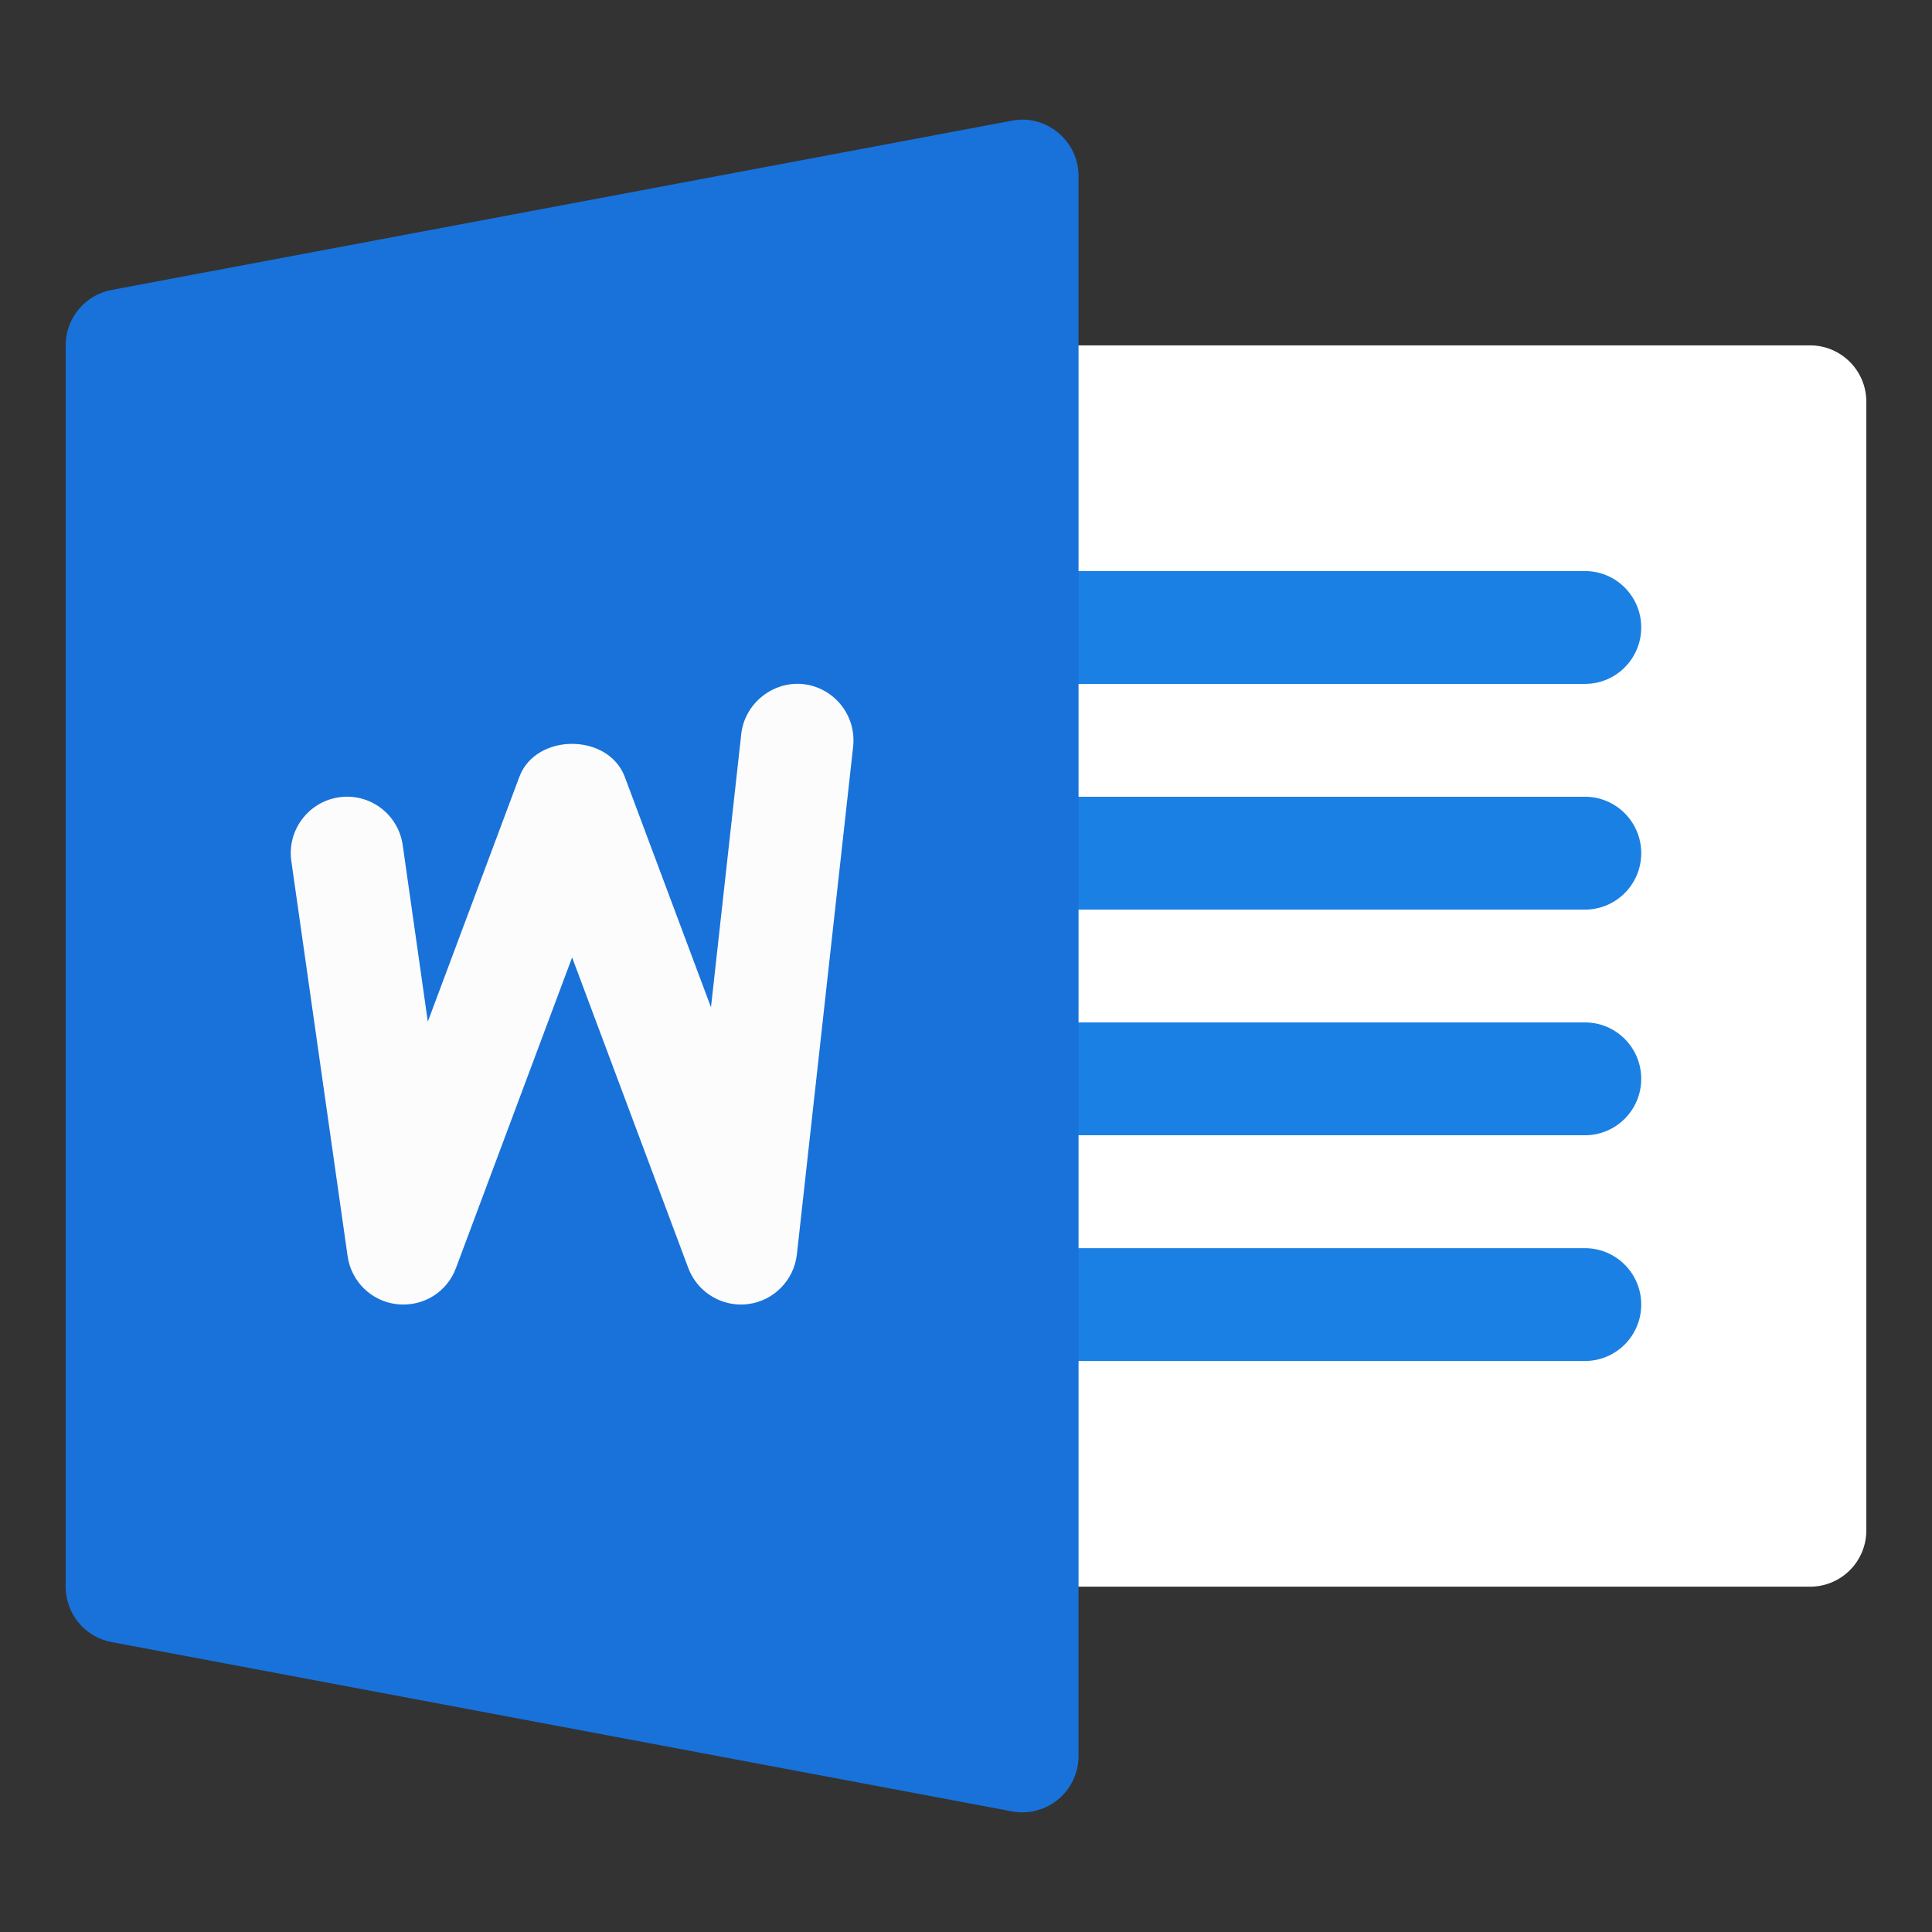 <svg width="80" height="80" viewBox="0 0 80 80" fill="none" xmlns="http://www.w3.org/2000/svg">
<rect x="0" y="0" width="80" height="80" fill="#333333" stroke="none"/>
<path d="M74.951 65.701H42.33C41.044 65.701 40 64.659 40 63.365V16.637C40 15.348 41.044 14.301 42.33 14.301H74.951C76.238 14.301 77.281 15.348 77.281 16.637V63.365C77.282 64.659 76.238 65.701 74.951 65.701Z" fill="white"/>
<path d="M65.631 28.319H42.33C41.044 28.319 40 27.276 40 25.982C40 24.687 41.044 23.646 42.33 23.646H65.631C66.917 23.646 67.96 24.692 67.96 25.982C67.96 27.272 66.917 28.319 65.631 28.319Z" fill="#1B80E4"/>
<path d="M65.631 37.665H42.33C41.044 37.665 40 36.622 40 35.328C40 34.034 41.044 32.991 42.33 32.991H65.631C66.917 32.991 67.96 34.039 67.96 35.328C67.96 36.618 66.917 37.665 65.631 37.665Z" fill="#1B80E4"/>
<path d="M65.631 47.009H42.33C41.044 47.009 40 45.968 40 44.673C40 43.379 41.044 42.336 42.33 42.336H65.631C66.917 42.336 67.96 43.383 67.96 44.673C67.96 45.962 66.917 47.009 65.631 47.009Z" fill="#1B80E4"/>
<path d="M65.631 56.356H42.33C41.044 56.356 40 55.314 40 54.02C40 52.725 41.044 51.684 42.33 51.684H65.631C66.917 51.684 67.96 52.73 67.96 54.02C67.96 55.309 66.917 56.356 65.631 56.356Z" fill="#1B80E4"/>
<path d="M43.817 5.496C43.285 5.048 42.572 4.861 41.902 4.997L4.62 12.006C3.52 12.211 2.719 13.179 2.719 14.3V65.701C2.719 66.822 3.516 67.79 4.62 67.995L41.902 75.005C42.046 75.033 42.186 75.046 42.331 75.046C42.871 75.046 43.397 74.859 43.817 74.509C44.354 74.065 44.66 73.406 44.66 72.71V7.291C44.66 6.594 44.353 5.94 43.817 5.496Z" fill="#1872D9"/>
<path d="M32.997 51.944C32.875 53.013 32.036 53.869 30.969 54C30.871 54.014 30.778 54.018 30.681 54.018C29.721 54.018 28.844 53.421 28.5 52.505L23.69 39.645L18.881 52.505C18.508 53.505 17.529 54.116 16.448 54.005C15.39 53.892 14.542 53.07 14.393 52.009L12.063 35.654C11.881 34.383 12.767 33.197 14.039 33.014C15.315 32.828 16.495 33.72 16.676 34.996L17.715 42.304L21.505 32.169C22.185 30.346 25.186 30.346 25.871 32.169L29.44 41.71L30.694 30.392C30.838 29.112 32.022 28.192 33.267 28.328C34.548 28.476 35.466 29.631 35.327 30.912L32.997 51.944Z" fill="#FCFCFC"/>
</svg>
